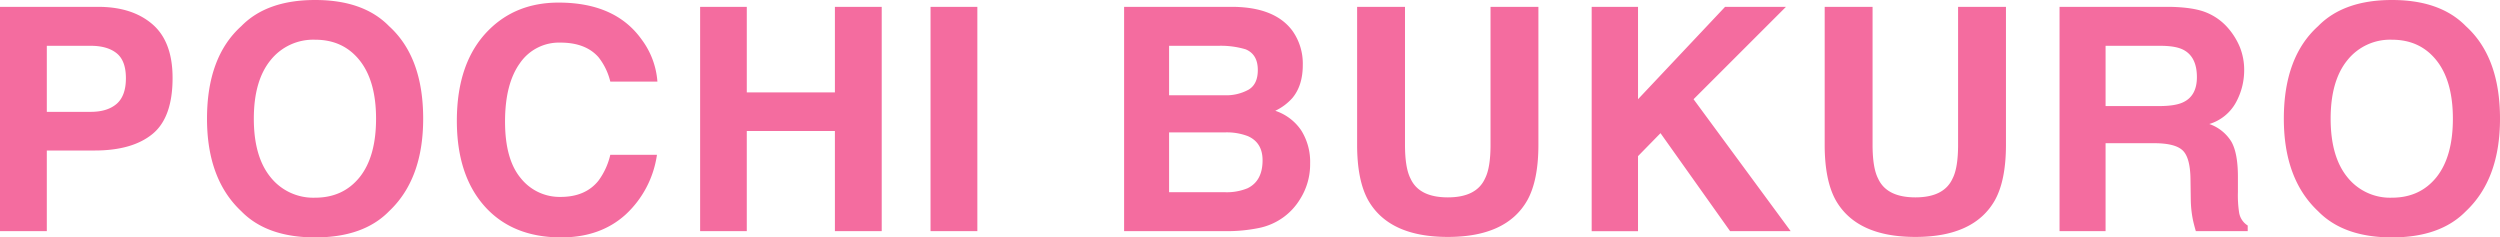 <svg height="81" width="853" xmlns="http://www.w3.org/2000/svg"><path d="M32.311 51.352H15.973v27.519H0V2.337h33.511q11.588 0 18.478 5.919t6.895 18.329q0 13.552-6.89 19.16t-19.683 5.607zm7.516-15.94q3.132-2.752 3.132-8.723t-3.158-8.515q-3.158-2.544-8.848-2.544h-14.98v22.532h14.98q5.69 0 8.874-2.75zM107.536 81q-16.495 0-25.212-8.931Q70.632 61.114 70.632 40.5q0-21.029 11.692-31.569Q91.041 0 107.536 0t25.212 8.931q11.64 10.54 11.64 31.569 0 20.613-11.64 31.569Q124.03 81 107.536 81zm15.19-20.562q5.585-7.01 5.585-19.938 0-12.877-5.611-19.912t-15.164-7.036a18.622 18.622 0 00-15.242 7.01q-5.69 7.01-5.69 19.938t5.69 19.938a18.622 18.622 0 0015.242 7.01q9.548 0 15.189-7.009zm90.779 12.724q-8.613 7.84-22.027 7.84-16.6 0-26.1-10.592-9.5-10.644-9.5-29.181 0-20.042 10.8-30.894 9.4-9.45 23.907-9.45 19.418 0 28.4 12.669a27.339 27.339 0 015.324 14.279h-16.076a21.555 21.555 0 00-4.019-8.308q-4.385-4.985-13-4.985a16.138 16.138 0 00-13.83 7.034q-5.063 7.036-5.063 19.912t5.35 19.289a16.941 16.941 0 0013.6 6.412q8.456 0 12.893-5.5a23.851 23.851 0 004.071-8.879h15.92a34.359 34.359 0 01-10.65 20.354zm71.363 5.709V44.706h-30.066v34.165h-15.918V2.337h15.92v29.181h30.066V2.337h15.973v76.534zM317.5 2.336h15.973v76.535h-15.974zm100.913 76.535h-34.868V2.337h37.374q14.146.208 20.044 8.152a19.324 19.324 0 013.549 11.683q0 7.01-3.549 11.267a18.311 18.311 0 01-5.846 4.362 17.143 17.143 0 018.9 6.75 20.149 20.149 0 013 11.215 22.2 22.2 0 01-3.445 12.2 21.189 21.189 0 01-5.481 6.023 21.448 21.448 0 01-8.743 3.842 54.173 54.173 0 01-10.935 1.04zm-.365-33.7h-19.157v20.406h18.9a18.635 18.635 0 007.882-1.35q5.115-2.492 5.115-9.554 0-5.971-4.959-8.2a19.96 19.96 0 00-7.781-1.3zm7.986-14.59q3.132-1.869 3.132-6.7 0-5.348-4.176-7.062a29.7 29.7 0 00-9.187-1.194h-16.912V32.5h18.9a15.792 15.792 0 008.243-1.917zm82.533 18.8V2.337h16.338v47.042q0 12.2-3.81 19-7.1 12.462-27.091 12.462t-27.143-12.458q-3.81-6.8-3.81-19V2.337h16.333v47.042q0 7.892 1.879 11.527 2.923 6.438 12.736 6.438 9.761 0 12.684-6.438 1.884-3.635 1.884-11.527zm102.417 29.49h-20.67l-23.75-33.438-7.673 7.84v25.6h-15.813V2.337h15.816v31.517l29.7-31.517h20.775l-31.528 31.517zm57.112-29.492V2.337h16.338v47.042q0 12.2-3.81 19-7.1 12.462-27.091 12.462t-27.14-12.458q-3.811-6.8-3.81-19V2.337h16.338v47.042q0 7.892 1.879 11.527 2.923 6.438 12.736 6.438 9.761 0 12.684-6.438 1.88-3.635 1.879-11.527zm66.926-.519h-16.6v30.011h-15.707V2.337h37.739q8.091.156 12.449 1.973a19.444 19.444 0 017.381 5.352 23.675 23.675 0 013.967 6.438 20.887 20.887 0 011.462 8.048 22.835 22.835 0 01-2.762 10.714 15.442 15.442 0 01-9.135 7.451 14.35 14.35 0 017.543 6.049q2.218 3.92 2.218 11.968v5.14a39.115 39.115 0 00.418 7.113 6.388 6.388 0 002.923 4.362v1.926h-17.7q-.731-2.544-1.044-4.1a37.5 37.5 0 01-.679-6.594l-.1-7.113q-.1-7.321-2.688-9.762t-9.682-2.44zm9.762-13.916q4.8-2.181 4.8-8.619 0-6.958-4.646-9.346-2.61-1.35-7.83-1.35h-18.682v20.562h18.217q5.429 0 8.141-1.247zM816.148 81q-16.495 0-25.212-8.931-11.692-10.956-11.692-31.569 0-21.029 11.692-31.569Q799.653 0 816.148 0t25.212 8.931Q853 19.471 853 40.5q0 20.613-11.64 31.569Q832.643 81 816.148 81zm15.19-20.562q5.585-7.01 5.585-19.938 0-12.877-5.611-19.912t-15.164-7.036a18.622 18.622 0 00-15.242 7.01q-5.69 7.01-5.69 19.938t5.69 19.938a18.622 18.622 0 0015.242 7.01q9.553 0 15.19-7.009z" fill="#f46c9f"/></svg>